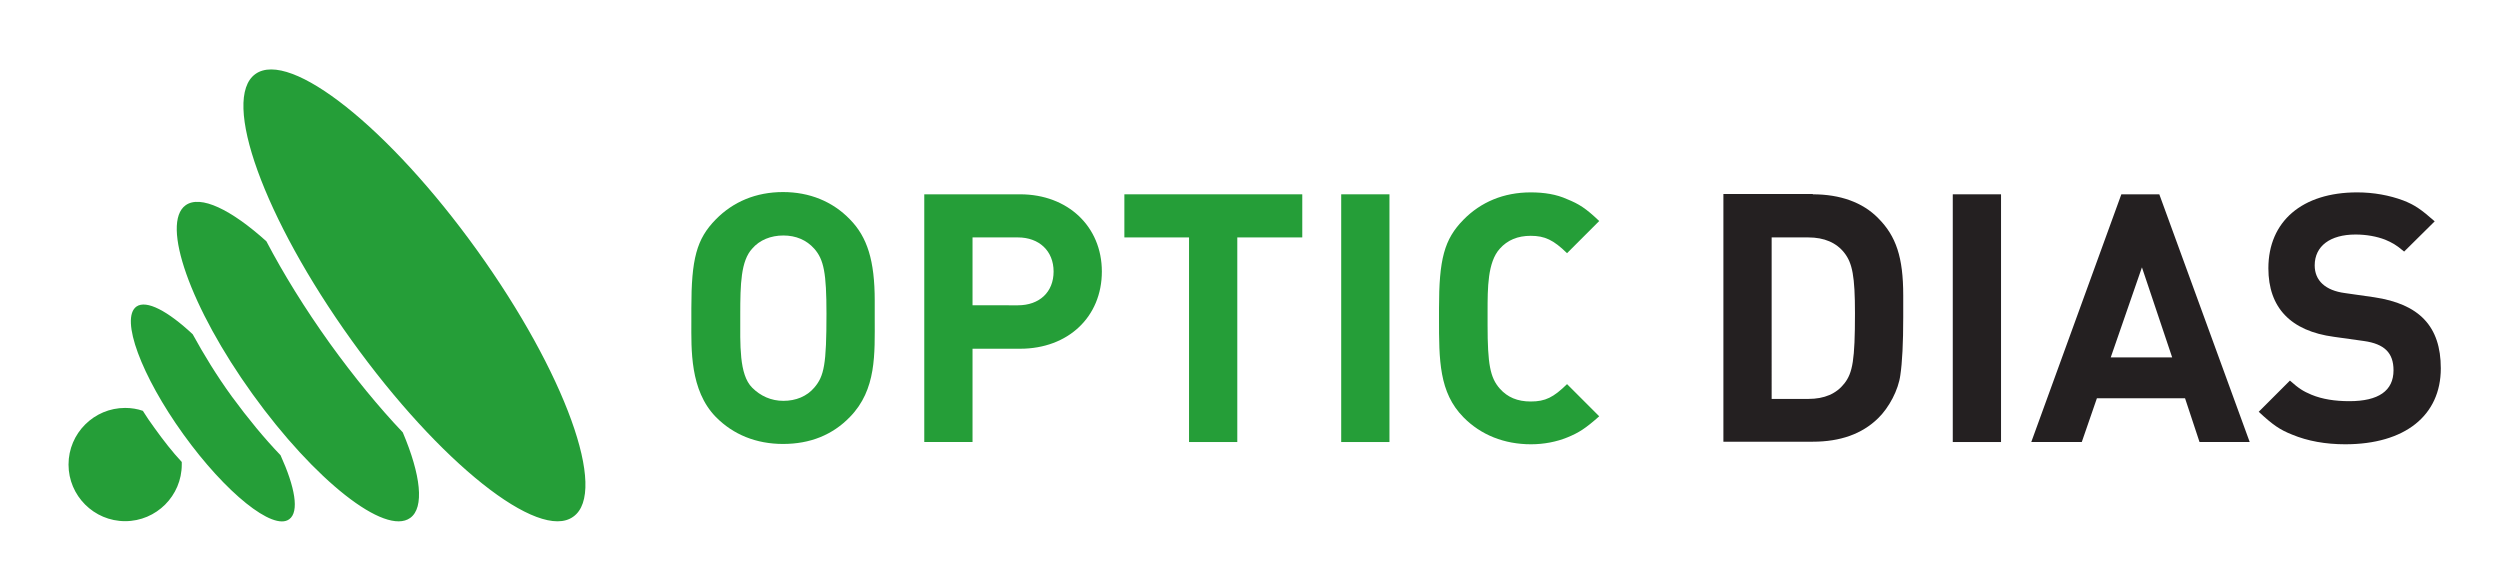 <?xml version="1.0" encoding="utf-8"?>
<!-- Generator: Adobe Illustrator 24.0.0, SVG Export Plug-In . SVG Version: 6.00 Build 0)  -->
<svg version="1.1" id="Слой_1" xmlns="http://www.w3.org/2000/svg" xmlns:xlink="http://www.w3.org/1999/xlink" x="0px" y="0px"
	 viewBox="0 0 777.1 177" style="enable-background:new 0 0 777.1 177;" xml:space="preserve">
<style type="text/css">
	.st0{fill:#259E38;}
	.st1{fill:#242021;}
</style>
<g>
	<path class="st0" d="M264.2,129.6c-5.4,5.6-12.4,8.4-20.8,8.4c-8.3,0-15.5-2.9-20.9-8.4c-8.1-8.3-7.6-21.1-7.6-29.6v-4.2
		c0-15.3,1.6-21.5,7.6-27.6c5.4-5.5,12.5-8.5,20.9-8.5c8.2,0,15.4,2.9,20.8,8.5c5.4,5.5,7.7,12.8,7.7,25.3v5.4
		C271.9,110,272.5,121.1,264.2,129.6z M253.1,77.3c-2.4-2.7-5.7-4.1-9.6-4.1c-3.9,0-7.4,1.4-9.7,4.1c-3.5,3.8-3.7,11-3.7,20.5
		c0,9.4-0.4,18.6,3.7,22.7c2.6,2.6,5.9,4.1,9.7,4.1c3.9,0,7.3-1.4,9.6-4.1c3.1-3.6,3.8-7.3,3.8-23C256.9,84.9,256.1,80.7,253.1,77.3
		z"/>
	<path class="st0" d="M317.1,60.4c14.8,0,25.4,10,25.4,24c0,14.1-10.5,24-25.4,24h-14.8v29h-15v-77H317.1z M316.4,94.9
		c6.7,0,11.1-4.1,11.1-10.5c0-6.4-4.5-10.6-11.1-10.6h-14.1v21.1C302.3,94.9,316.4,94.9,316.4,94.9z"/>
	<path class="st0" d="M384.6,73.8v63.6h-15V73.8h-20.1V60.4h55.3v13.4H384.6z"/>
	<path class="st0" d="M416.9,137.4v-77h15v77L416.9,137.4L416.9,137.4z"/>
	<path class="st0" d="M487.1,136c-3.2,1.3-7.1,2.1-11.2,2.1c-8.3,0-15.6-2.9-21-8.4c-7.6-7.7-7.6-17.8-7.6-30.7v-3.1
		c0-15.3,1.6-21.5,7.6-27.6c5.4-5.5,12.5-8.5,20.9-8.5c4.2,0,8,0.6,11.3,2.1c3.7,1.5,5.8,2.8,10,6.8l-10,10
		c-4.2-4.1-6.9-5.4-11.3-5.4c-4,0-7.2,1.3-9.6,4c-3.8,4.2-3.8,12.2-3.8,19.6v4.1c0,12.2,0.8,16.4,3.8,19.8c2.4,2.7,5.5,4,9.6,4
		c4.6,0,7.1-1.3,11.3-5.4l10,10C492.8,133.2,490.8,134.5,487.1,136z"/>
</g>
<g>
	<path class="st1" d="M563.5,60.4c8.5,0,15.5,2.5,20.3,7.4c5.6,5.6,7.8,12.2,7.8,24v6.8c0,8-0.3,14-0.9,18
		c-0.6,4.6-3.5,10.1-6.9,13.4c-5,4.9-11.8,7.3-20.3,7.3h-27.8v-77H563.5z M562.1,124c5,0,8.7-1.6,11.2-4.8c2.6-3.3,3.3-7.4,3.3-21.8
		c0-11.5-0.8-15.6-3.3-18.8c-2.5-3.2-6.3-4.8-11.2-4.8h-11.4V124L562.1,124L562.1,124z"/>
	<path class="st1" d="M607,137.4v-77h15v77L607,137.4L607,137.4z"/>
	<path class="st1" d="M683.7,137.4l-4.5-13.6h-27.4l-4.7,13.6h-15.7l28-77h11.8l28.1,77H683.7z M665.8,83.1l-9.7,28h19.1L665.8,83.1
		z"/>
	<path class="st1" d="M741.4,74.5c-2.6-1-5.8-1.6-9.2-1.6c-7.9,0-12.7,3.6-12.7,9.6c0,4.7,3.3,7.8,9.4,8.6l9.1,1.3
		c14,2.1,20.7,9,20.7,22.1c0,14.7-11.2,23.6-29.7,23.6c-6.1,0-11.7-1-16.5-3c-3.8-1.5-6-3-10.4-7.1l9.7-9.7c2.8,2.5,4.1,3.3,6.7,4.4
		c3.4,1.4,7.3,2,11.8,2c9,0,13.7-3.2,13.7-9.6c0-5.4-2.8-8.2-9.2-9.1l-9.3-1.3c-13.5-1.8-20.4-9.1-20.4-21.3
		c0-14.6,10.5-23.6,27.6-23.6c5.1,0,10,0.9,14.3,2.5c3.6,1.4,5.6,2.8,9.8,6.5l-9.5,9.4C744.7,76,743.5,75.4,741.4,74.5z"/>
</g>
<path class="st0" d="M148.3,77.8C121,39.8,90.2,15.3,79.4,23c-10.8,7.7,2.6,44.8,29.9,82.8c27.3,38,58.2,62.6,68.9,54.8
	C189.1,152.9,175.6,115.8,148.3,77.8z M102.5,106.7C94.7,95.8,88.1,85.1,82.8,75c-11-9.9-20.5-14.5-25.1-11.2
	c-7.8,5.6,1.5,31.9,20.8,58.7s41.2,44.1,49,38.5c4.5-3.2,3.3-13.4-2.3-26.6C117.7,126.5,110,117.1,102.5,106.7z M72.1,123.3
	c-4.8-6.6-8.8-13.2-12.2-19.4c-7.7-7.2-14.4-10.8-17.5-8.6C37.3,99,43.9,116.8,57,135c13.1,18.2,27.9,30.1,32.9,26.4
	c3.2-2.3,1.8-10-2.7-19.9C82.2,136.3,77.1,130.1,72.1,123.3z M48,133c-1.3-1.8-2.5-3.5-3.6-5.3c-1.7-0.6-3.6-0.9-5.5-0.9
	c-9.7,0-17.6,7.9-17.6,17.6c0,9.7,7.9,17.6,17.6,17.6s17.6-7.9,17.6-17.6c0-0.3,0-0.5,0-0.8C53.6,140.5,50.8,136.9,48,133z"/>
</svg>
